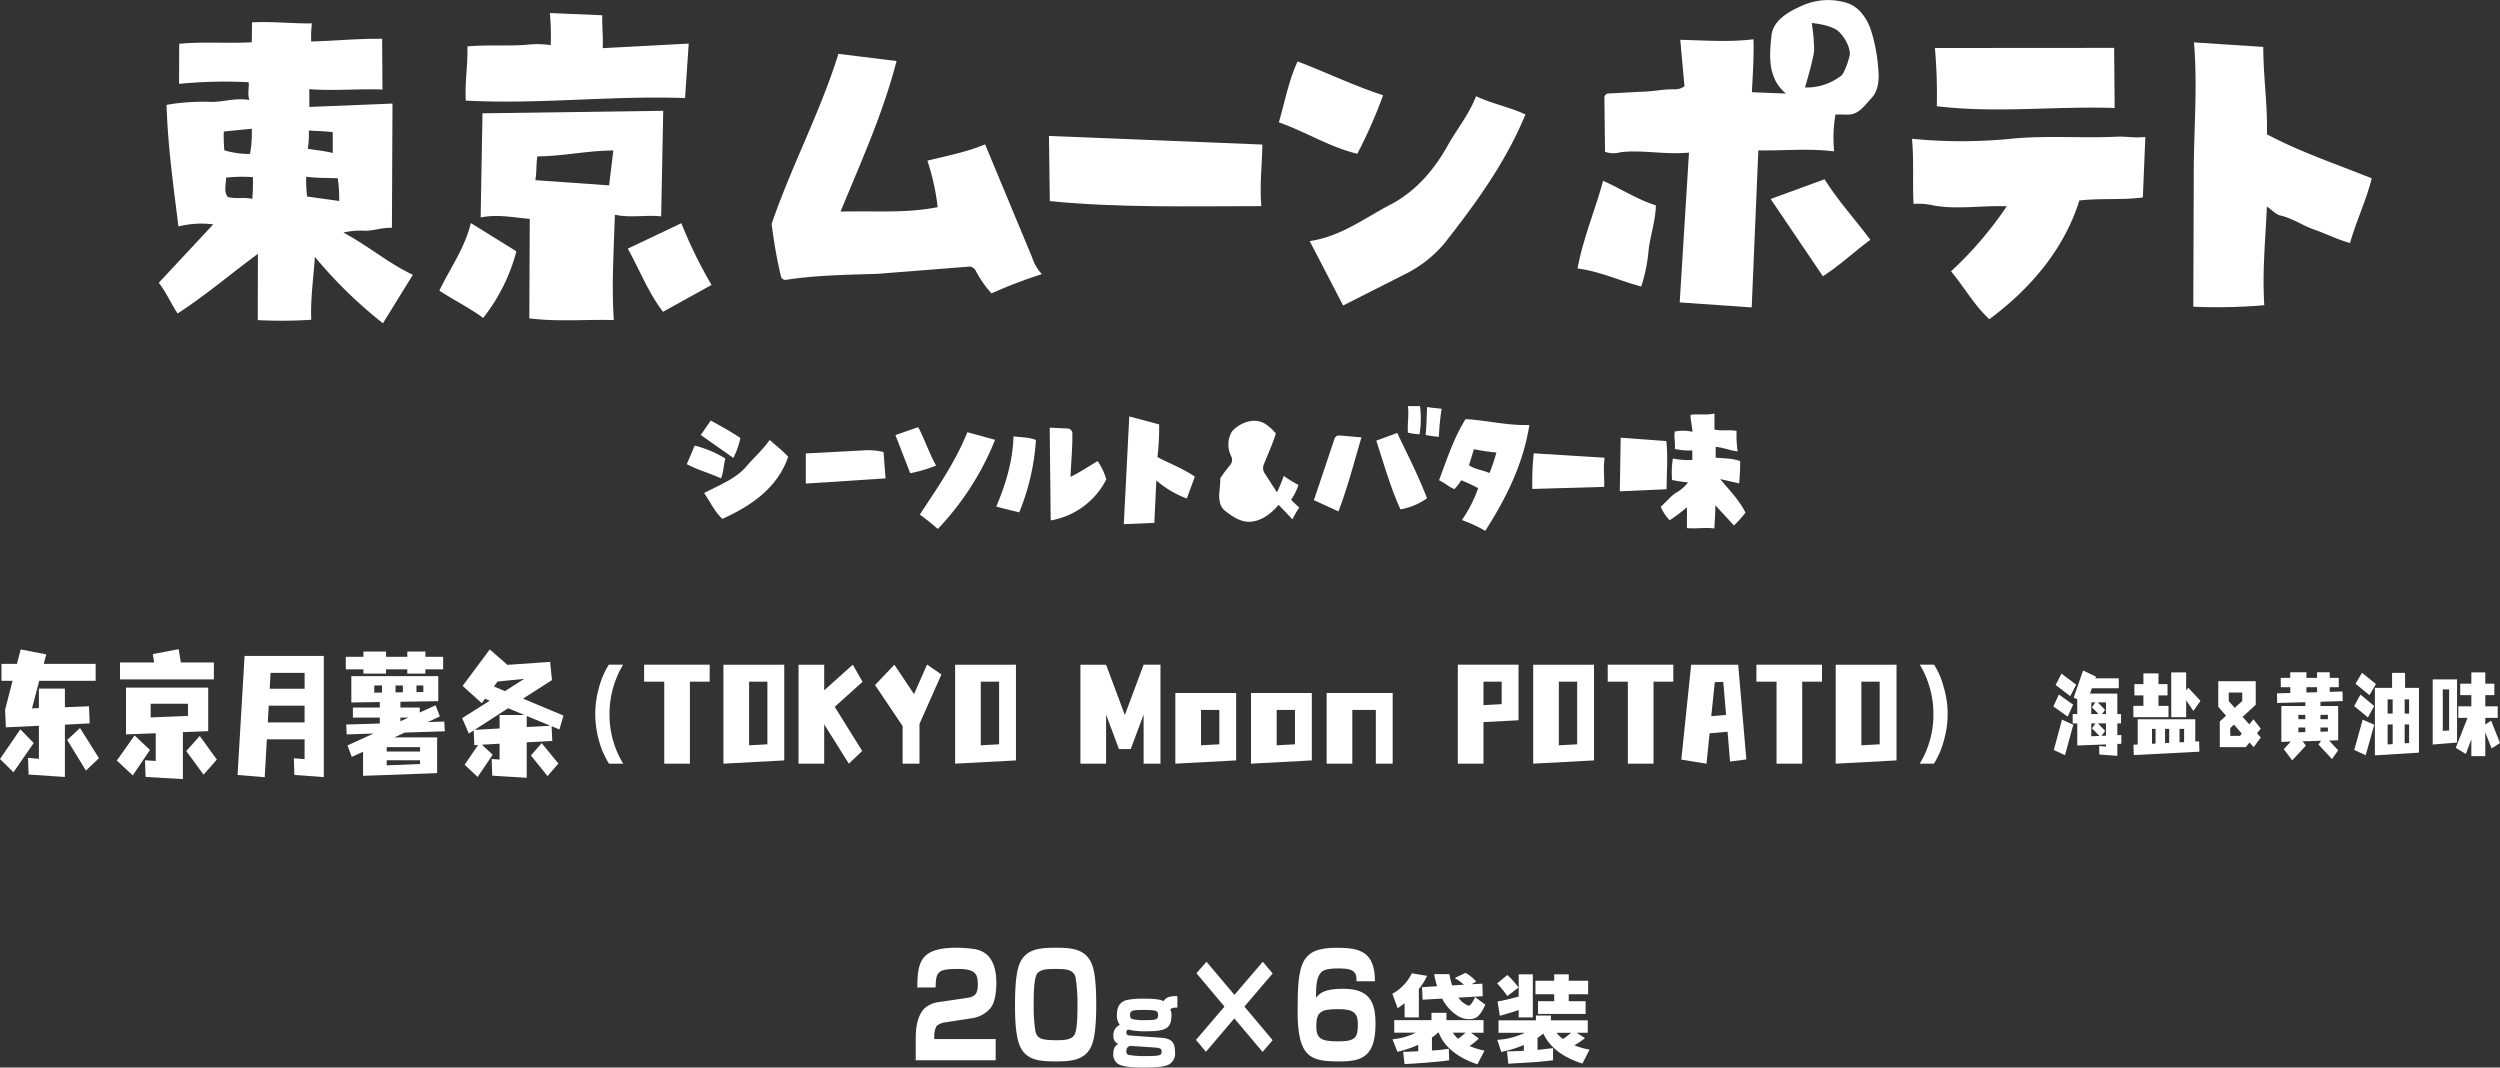 <svg xmlns="http://www.w3.org/2000/svg" viewBox="0 0 583.66 249.235"><rect x="0" y="0" width="583.66" height="249.235" fill="#333333" stroke="none"/><defs><style>.cls-1{fill:#fff;}</style></defs><g id="レイヤー_2" data-name="レイヤー 2"><g id="デザイン"><path class="cls-1" d="M0,177.2l4.752-6.932,3.114,3.2L3.142,180.3Zm.344-22.213H3.96l.871-3.366,5.966,1.155-.581,2.211H22.333v3.961H9.16l-1.689,6.436,1.61-.066v-4.554h6.071v4.356l5.623-.23.159,3.993-5.782.3v12.211l-8.473-.56-.132-3.9,2.534.231v-7.723l-7.708.363-.185-4.093,1.743-6.766H.344Zm15.337,17.757,3.008-2.772L23.1,177l-3.036,2.9Z"/><path class="cls-1" d="M27.28,177.561l4.145-5.875,3.59,3.4L31,181.026Zm.74-22.906h7.971l-.316-1.947,6.045-1.154.5,3.1H49.93v3.961H28.02Zm1.4,5.875H48.609V170.7l-5.913.231v10.958l-8.711-.5-.131-3.894,2.507.165v-6.47l-6.943.265Zm5.755,6.965,8.711-.363v-2.839H35.173Zm8.315,7.854,3.142-3.531,3.985,5.512-3.088,3.531Z"/><path class="cls-1" d="M55.462,180.927,57.1,153.138H75.6v28.285l-6.864-.5-.132-3.895,2.508.2V172.61H62.3l-.5,8.846Zm7.048-12.278h8.6v-3.894H62.747Zm.448-7.855h8.157v-3.7H63.17Z"/><path class="cls-1" d="M95.088,156.272H90.125v.991H84.846v-.991H80.728v-2.937h4.118v-1.221h5.279v1.221h4.963v-1.221h4.224v1.221h4.144v2.937H99.312v.991H95.088Zm-13.067,1.584h20.3V163.7l-8.843.132v1.353h4.513v1.155l3.7-1.683,1,2.608-2.85,1.319,3.88-.131.132,2.277-9.372.3-2.428,1.122h10V180.5l-17.29.627v-5.612l-2.64,1.188-1-2.673,6.072-2.772-6.257.2-.105-2.31,7.84-.232v-1.386H82.391v-2.343h6.282V163.9l-6.652.1Zm5.359,3.863,1.8-.034v-1.649h-1.8Zm2.9,13.729h7.788v-1.022H90.283Zm0,3.234,7.788-.3V177.5H90.283Zm2.06-17.029,1.716-.033v-1.584H92.343Zm1.135,5.874v.859l1.9-.859Zm5.358-7.491H97.227v1.551l1.609-.033Z"/><path class="cls-1" d="M108.007,160.134l6.335-8.515,4.118,3.6,9.978-.693.422,4.257L122.1,163.1l9.451,3.961L130.6,170.3l-1.822-.759.158,3.432-5.965.331v8.283l-8.051-.494-.132-3.895,1.848.132v-3.7l-4.118.23,2.507,2.344-3.51,5.181-3.037-2.837,3.142-4.621-.871.033-.158-3.434-1.136.727-1.557-3.6,6.441-4.059-1.109-.462-.765,1.023Zm8.632,6.8h5.807l-3.828-1.585-7.813,5.051,5.834-.33Zm-.476-7.822-.845,1.155,2.561,1.089,4.515-2.871Zm6.811,8.054v2.574l5.517-.3Zm.977,9.208,2.508-2.872,3.906,4.753-2.534,2.937Z"/><path class="cls-1" d="M142.167,178.287a20.6,20.6,0,0,1-2.323-5.347,23.48,23.48,0,0,1-.871-6.337,22.613,22.613,0,0,1,.923-6.27,18.73,18.73,0,0,1,2.245-5.15h3.326A22.317,22.317,0,0,0,142.3,166.6a21.856,21.856,0,0,0,3.194,11.684Z"/><path class="cls-1" d="M165.689,155.183v3.961H161.07v19.143h-5.992V159.144h-4.7v-3.961Z"/><path class="cls-1" d="M183.094,155.183v22.345l-14.2.759v-23.1ZM174.884,174l4.276-.232V159.144h-4.276Z"/><path class="cls-1" d="M199.1,155.183l2.269,3.994-6.493,5.841,6.414,10.3-3.114,2.97-5.755-9.175v9.175h-5.992v-23.1h5.992v5.974Z"/><path class="cls-1" d="M216.434,155.151l3.352,2.31-5.121,11.552v9.274h-3.934v-8.779l-6.441-9.572,4.515-4.753,4.592,6.866Z"/><path class="cls-1" d="M237.188,155.183v22.345l-14.2.759v-23.1ZM228.979,174l4.276-.232V159.144h-4.276Z"/><path class="cls-1" d="M262.611,166.933l4.382-11.75h3.934v23.1h-3.934V166.835l-3.009,8.053h-2.745l-3.01-8.053v11.452h-5.992v-23.1h5.992Z"/><path class="cls-1" d="M288.6,161.784v15.744l-14.2.759v-16.5ZM280.393,174l4.276-.232v-8.02h-4.276Z"/><path class="cls-1" d="M306.265,161.784v15.744l-14.2.759v-16.5ZM298.055,174l4.276-.232v-8.02h-4.276Z"/><path class="cls-1" d="M325.14,161.784v16.5h-3.933V165.745h-5.491v12.542h-5.992v-16.5Z"/><path class="cls-1" d="M340.348,155.183h14.175v12.972l-8.183.428v9.7h-5.992Zm5.992,9.44,4.25-.232v-5.247h-4.25Z"/><path class="cls-1" d="M372.146,155.183v22.345l-14.2.759v-23.1ZM363.936,174l4.276-.232V159.144h-4.276Z"/><path class="cls-1" d="M390.656,155.183v3.961h-4.619v19.143h-5.992V159.144h-4.7v-3.961Z"/><path class="cls-1" d="M407.706,177.3l-3.8.5-.58-6.964-4.2.362-.713,7.1-5.887-.957,2.3-22.147h10.982Zm-7.365-18.054-.819,7.955,3.458-.3-.659-7.69Z"/><path class="cls-1" d="M425.369,155.183v3.961H420.75v19.143h-5.992V159.144h-4.7v-3.961Z"/><path class="cls-1" d="M442.772,155.183v22.345l-14.2.759v-23.1ZM434.562,174l4.277-.232V159.144h-4.277Z"/><path class="cls-1" d="M448.186,178.287A21.856,21.856,0,0,0,451.38,166.6a22.307,22.307,0,0,0-3.168-11.42h3.326a18,18,0,0,1,2.218,5.15,21.7,21.7,0,0,1,.95,6.27,22.489,22.489,0,0,1-.9,6.337,19.74,19.74,0,0,1-2.3,5.347Z"/><path class="cls-1" d="M479.391,164.931l1.284-2.793L484,164.514l-1.267,2.793Zm.1,10.166,1.918-7.084,2.639,1.187-1.953,7.107Zm.422-15.182,1.372-2.641,3.431,2.574-1.39,2.685Zm3.977,6.8h1.073v-3.455l-.827-.4,2.181-6.315,3.009,1.43-.142.4h5.472v2.31h-6.28l-.423,1.254h6.369v4.776h.862v2.177h-.862v2.751l.933-.044v2.047l-.933.043v2.774l-4.2-.309-.053-1.98,1.6.133V173.8l-6.7.242v-5.15H483.9Zm4.345,0h1.706L488.4,165.13l.791-1.145h-.949Zm0,5.171,1.9-.066-1.724-1.783.791-1.145h-.967Zm1.531-7.9,1.688,1.738-.7.991h.915v-2.729Zm.879,7.811,1.021-.043v-2.862h-1.883l1.689,1.739Z"/><path class="cls-1" d="M498.3,159.717h2.111v-2.509h3.519v2.509h2.111v2.64h-2.111V164.8h2.339v2.64h-8.2V164.8h2.34v-2.443H498.3Zm-.211,14.147.985-.043v-5.9h13.442v5.191l.9-.043.07,2.42-15.324.792Zm4.328-.219.827-.045v-3.431h-.827Zm3.044-.154.967-.066v-3.256h-.967Zm4.926-9.99v3.939h-3.484V156.988h3.484v4.2l.492-.636,2.85,3.08-1.654,2.332Zm-1.548,6.668v3.146l1.072-.066v-3.08Z"/><path class="cls-1" d="M526.087,167.925l1.724,2.177-.88,1.079.88.99-1.654,2.265-.968-1.1-.827,1.011v.088H518.24v-6l1.46-1.343-1.812-2.069v-5.985h8.744v5.48h-.018l.018.022-3.062,2.816,1.549,1.76Zm-5.753-6.25v2l1.39,1.585,1.758-1.607v-1.98Zm1.214,7.5-.862.791V171.8h2.269l.422-.528Z"/><path class="cls-1" d="M532.471,158.264h2.217v-1.32h3.782v1.32h2.48v-1.32h2.956v1.32h2.112v2.178h-2.112v1.078l2.991-.088.036,2.245-5.191.154v.99h4.135v8.01l-2.129.066,2.129,2.266-1.443,2.047-3.166-3.389.632-.881-4.31.133.757.99-3.2,3.454-1.971-2.618,1.637-1.76-2.2.065v-8.383h5.6v-.88l-6.58.177-.035-2.245,3.1-.088v-1.343h-2.217Zm4.116,9.637h1.619v-1.012h-1.619Zm0,3.059,1.619-.043V169.86h-1.619Zm1.883-9.285,2.48-.066v-1.167h-2.48Zm3.272,5.214V167.9h1.742v-1.012Zm1.742,2.971h-1.742v.969l1.742-.045Z"/><path class="cls-1" d="M549.613,164.844l1.46-2.685,3.2,2.662-1.442,2.685Zm.018,10.253,1.971-7.084,2.709,1.187-2.006,7.107Zm.3-15.468,1.513-2.552,3.254,2.617-1.512,2.6Zm4.521.968h4.012v-3.5h3.025l.018,3.5h3.237v15.117l-10.292.636Zm2.974,6.007H558.6v-3.323h-1.179Zm0,7.195,1.179-.066v-4.6h-1.179Zm3.975-10.518V166.6h1.038v-3.323Zm1.038,10.188v-4.335H561.4v4.4Z"/><path class="cls-1" d="M567.949,158.616h5.683v14.742l-5.683.463Zm3.836,2.333h-1.478v9.681l1.478-.088Zm2.586-1.343h2.6v-2.618h3.254v2.618h2.112v2.686h-2.112v2.617h2.9V167.6h-2.9v1.539l1.373-.88,2.058,5.215-1.953,1.254-1.478-3.741v5.545h-3.254v-3.938l-1.285,3.431-2.357-1.429,2.744-7h-2.145v-2.686h3.043v-2.617h-2.6Z"/><g id="_側面文字" data-name="↓側面文字"><path class="cls-1" d="M128.569,10.531a21.942,21.942,0,0,0-5.646-.079c-4.374.371-8.855-.061-13.8.387.114,4.406-.6,8.2-.379,12.646,17.245.91,33.822-1.2,51.189-.592l.855-12.717-20.075,1.067c.132-2.8-.193-4.962-.093-7.677l-12.254-.522A55.328,55.328,0,0,1,128.569,10.531Z"/><path class="cls-1" d="M512.055,71.608a131.473,131.473,0,0,0,16.575-.353c-.5-7.922.272-15.22.6-23.039,1.321.884,2.061,1.85,3.136,2.092,2.876.647,5.256,2.392,8,3.328,2.64.9,5.1,2.2,8.276,3.1,1.5-5.241,3.736-9.817,5.079-15.09-8.447-3.421-16.594-6.1-24.473-10.291.179-6.984-.86-13.4-.852-20.4L512.209,9.9c.894,10.454-.056,20.514-.04,30.53Z"/><path class="cls-1" d="M451.73,11.208a120.624,120.624,0,0,1,.441,13.59c13.915,1.673,27.489-.048,41.525.411l-.124-14.032Z"/><path class="cls-1" d="M180.154,52.267a112.137,112.137,0,0,0,2.175,12.305,1.09,1.09,0,0,0,1.2.755c7.088-1.1,14.236-1.163,21.4-1.4l21.256-1.678a1.689,1.689,0,0,1,1.594.922,25.1,25.1,0,0,0,3.7,5.323A113.423,113.423,0,0,1,243.237,64a10.554,10.554,0,0,1-2.284-3.932L229.984,33.7c-4.366,1.827-8.726,2.632-13.47,3.807a54.32,54.32,0,0,1,2.4,10.852c-7.511,1.511-14.979.811-22.673,1.044,4.784-11.7,9.84-22.675,13.071-35.154l-13.568-1.678C191.409,26.441,184.784,38.715,180.154,52.267Z"/><path class="cls-1" d="M298.566,28.557c6.37,2.245,11.678,5.713,18.312,7.349a111.646,111.646,0,0,0,6.028-13.671c-6.826-2.222-13.022-5.234-19.958-7.891C300.826,18.868,300.023,23.627,298.566,28.557Z"/><path class="cls-1" d="M305.77,56.287l7.8,15.037,14.395-7.284a28.653,28.653,0,0,0,9.2-7.16c7.236-9.193,14.341-18.913,18.972-30.16-3.826-1.779-7.665-2.437-11.53-4.255-1.748,4.459-4.47,7.67-6.6,11.481-3.257,5.819-7.56,10.793-13.426,13.844C318.48,50.965,313.084,55.2,305.77,56.287Z"/><path class="cls-1" d="M245.092,46.956c16.539,1.606,32.654,1.174,49.385,1.17-.426-4.995.17-9.411.24-14.379l-49.823-2.006Z"/><path class="cls-1" d="M446.386,32.4c.473,5.287.091,9.941.366,15.2a15.43,15.43,0,0,1,4.389.307c5.5,1.095,11.21.044,17.375.241A85.937,85.937,0,0,1,455.5,63.336c3.136,3.78,5.348,7.861,8.941,11.185,9.573-7.1,17.468-16.327,21.013-27.714,5.185-.585,9.8-.051,14.826-.712l.577-14.116c-2.542.286-4.506-.172-6.449-.075-8.009.4-16.186-.29-24.193.42A117.923,117.923,0,0,1,446.386,32.4Z"/><path class="cls-1" d="M112.645,26.453l-.43,24.3c4.012-.788,7.468,0,11.467.361l-.105,23.222c6.767.844,12.941.2,19.717.377-.538-8.3,0-16.181.262-24.571,3.715.8,7.019-.037,10.8.366l.486-24.64ZM142.2,43.281l-17.214-1.216c.349-1.983.157-3.51.449-5.541,6.07-.063,11.565-1.343,17.756-1.411Z"/><path class="cls-1" d="M80.174,54.3a16.9,16.9,0,0,1,4.767-.438c2.047.11,3.977-.728,6.558-.692l.133-28.989-19.417.786V20.813c5.894.453,11.292-.131,17.075.089l-.076-11.84c-5.721-.087-10.869.491-16.563.619a27.2,27.2,0,0,1,.167-4.211c-4.838.029-9.154-.487-13.978-.252l-.057,4.648c-5.676.318-11.145-.183-16.941.355L41.8,19.578A108.257,108.257,0,0,1,58.05,19.2c.155,1.484-.329,2.562.171,4.134-3.5-.537-6.176.53-8.941.454a50.411,50.411,0,0,0-10.394.691c.294,9.752,1.587,18.784,2.771,28.39a21.953,21.953,0,0,1,8.128-.489L37.071,66.018c1.848,2.387,2.792,4.779,4.4,7.167,6.68-4.338,12.256-9.153,18.74-13.92l-.029,15.471a108.743,108.743,0,0,0,12.472-.082c-.163-5.091.511-9.564.864-14.674A104.861,104.861,0,0,0,89.4,75.472L96.392,64.16C90.6,61.43,86,57.4,80.174,54.3ZM52.239,30.7l6.545-.64a27.909,27.909,0,0,1-.413,5.875,19.444,19.444,0,0,1-6-.844A39.1,39.1,0,0,1,52.239,30.7ZM58.91,46.427c-2.033-.449-3.533.081-5.69-.414-1.024-1.153-.476-2.8-.43-4.542a34.611,34.611,0,0,1,6.253-.113A50.244,50.244,0,0,1,58.91,46.427ZM72.1,30.461c2.02.17,3.529.129,5.582.4v4.862c-1.944-.51-3.59-.6-5.826-.995A21.389,21.389,0,0,0,72.1,30.461Zm7.087,16.463L71.7,45.877a29.794,29.794,0,0,1-.209-4.615c2.647.341,4.815.243,7.365.367A32.863,32.863,0,0,1,79.189,46.924Z"/><path class="cls-1" d="M102.578,67.857c3.454,2.281,6.824,3.863,10.22,6.374a42.457,42.457,0,0,0,7.76-15.562l-10.633-6.591C108.5,57.984,105.118,62.52,102.578,67.857Z"/><path class="cls-1" d="M146.559,58.053c2.841,5.044,4.728,10.174,8.231,14.739l11.334-6.28a104.067,104.067,0,0,1-7.052-14.4Z"/><path class="cls-1" d="M328.706,101.009a14.886,14.886,0,0,0,2.71.38,22.939,22.939,0,0,0,.1-6.577H328.7C328.978,97.043,328.538,98.777,328.706,101.009Z"/><path class="cls-1" d="M332.816,101.538a21.121,21.121,0,0,0,3.109.436,59.145,59.145,0,0,1,.645-6.544c-1.325-.161-2.172-.184-3.389-.41C333.048,97.468,333.078,99.3,332.816,101.538Z"/><path class="cls-1" d="M394.678,96.851c0,1.381.346,2.381.459,3.963a9.718,9.718,0,0,0-4.161-.058c-.181,1.494.188,2.578.029,4.055a14.571,14.571,0,0,0,4.093.336v2.24a18.12,18.12,0,0,1-4.54-.335,20.5,20.5,0,0,0-.18,5.014,32.235,32.235,0,0,0,3.72.555,9.233,9.233,0,0,1-2.552,2.273c-1.395.8-2.311,2.071-3.819,3.418a9.95,9.95,0,0,0,2.083,3.144,38.5,38.5,0,0,0,4.03-3.033v4.867c2.353.211,4.142-.218,6.41.092.077-2.06.238-3.559.212-5.443l4.356,4.745a27.765,27.765,0,0,0,2.7-3c-1.483-2.915-3.579-5.06-5.93-7.839l4.437,1.006a51.884,51.884,0,0,0,.245-5.2c-2.007-.7-3.642-.59-5.722-.814v-2.513c1.869.187,3.125.8,5.141,1.059a25.2,25.2,0,0,1-.26-4.771c-1.875-.354-3.235.084-5.161-.33V96.536C398.254,97,396.7,96.557,394.678,96.851Z"/><path class="cls-1" d="M262.366,122.373l7.125-.306.474-9.9a23.088,23.088,0,0,0,7.115,4.216l1.872-5.111c-2.907-1.966-5.745-2.979-8.73-4.563a60.236,60.236,0,0,0,.4-7.627l-6.976-1.862Z"/><path class="cls-1" d="M163.61,101.555l7.595,5.346a17.185,17.185,0,0,0,1.64-4.658c-2.358-1.561-4.472-2.726-6.917-4.057Z"/><path class="cls-1" d="M287.618,100.73a6.007,6.007,0,0,0-.173,5.8,1.839,1.839,0,0,1-.252,2.042,31.923,31.923,0,0,0-2.3,3.083c.038,2.05-.471,3.71-.133,5.391a3.431,3.431,0,0,0,1.119,2.1c1.773,1.434,3.9,2.862,6.153,2.657,2.391-.218,4.571-1.693,6.479-3.941l3.222,3.381a23.617,23.617,0,0,1,1.6-2.756,21.3,21.3,0,0,1-1.9-1.829,13.885,13.885,0,0,0,1.711-3.433,35.244,35.244,0,0,1-3.432-2.107,34.519,34.519,0,0,1-1.593,3.822l-2.876-4.465a2.153,2.153,0,0,1-.195-2.013c.9-2.279,1.936-4.485,2.822-7.253a11.013,11.013,0,0,0-2.543-2.285C292.914,97.462,289.617,98.508,287.618,100.73Z"/><path class="cls-1" d="M209.051,101.572l3.454,8.913a34.735,34.735,0,0,0,6.044-1.783c-1.674-3-2.543-5.807-4.175-8.984Z"/><path class="cls-1" d="M245.3,121.5a17.981,17.981,0,0,0,12.989-9.581,15.618,15.618,0,0,0-2.026-4.276c-2.215,1.3-3.965,2.53-6.344,3.69.151-3.656.492-6.842.438-10.085a1.151,1.151,0,0,0-1.035-1.2l-4.256-.206Z"/><path class="cls-1" d="M214.739,120.137c1.608,1.134,2.738,2.1,4.215,3.352a65.406,65.406,0,0,0,13.359-20.81l-6.47-1.776C223.081,107.8,218.939,113.751,214.739,120.137Z"/><path class="cls-1" d="M321.312,102.872c1.829,5.616,3.271,10.8,5.633,16.047a15.143,15.143,0,0,0,6.214-2.591c-2.052-5.366-4.513-10.084-6.957-15.259Z"/><path class="cls-1" d="M306.753,116.767l5.725,2.631c2.177-5.7,3.61-11.3,5.369-17.287l-5.118-.447a1.111,1.111,0,0,0-1.175.783Z"/><path class="cls-1" d="M232.594,118.282l5.357,1.342a53.4,53.4,0,0,0,3.9-16.9c-1.89-.724-3.385-.581-5.236-.849C236.437,107.742,234.813,112.949,232.594,118.282Z"/><path class="cls-1" d="M378.169,114.7l10.914-.482c.01-3.915.37-7.348-.053-11.238l-10.662-.792Z"/><path class="cls-1" d="M164.4,115.088c1.424,2.155,2.314,4.153,4.211,6.05,6.6-2.9,12.962-7.243,15.411-14.514-1.439-1.562-2.791-2.493-4.324-3.908-1.758,2.51-3.709,4.1-5.389,6.108C171.857,111.762,168.124,113.154,164.4,115.088Z"/><path class="cls-1" d="M160.346,108.36c2.617,1.409,5.162,2.02,7.983,3.313.635-1.617.556-2.928,1.016-4.627a25.873,25.873,0,0,0-7.155-3.017Z"/><path class="cls-1" d="M342.151,97.846c-2.773,4.495-4.306,9.253-6.183,14.261,1.439.726,2.263,1.519,3.576,2.09a12.189,12.189,0,0,0,1.6-2.073,39.474,39.474,0,0,1,3.956,1.843,31.782,31.782,0,0,1-3.789,7.45,32.209,32.209,0,0,1,5.438,2.513c4.859-7.589,8.828-15.443,10.306-24.711C351.857,99.387,347.191,98.133,342.151,97.846Zm5.595,12.584c-1.786-.737-3.267-.816-4.789-1.8l1.153-3.763a42.649,42.649,0,0,0,5.252.777A44.523,44.523,0,0,1,347.746,110.43Z"/><path class="cls-1" d="M188.127,105.86V112.9l18.614-1.215-.469-6.166a15.678,15.678,0,0,0-4.86-.358Z"/><path class="cls-1" d="M357.743,114.152l16.782-.485c.072-2.466-.268-4.356.1-6.806l-16.554-1.026A66.371,66.371,0,0,0,357.743,114.152Z"/></g><path class="cls-1" d="M420.459,1.446c-3,1.325-6.513,3.369-6.881,6.824-.5,4.725-.946,9.955,3.36,13.566L409,21.528c.213-4.262.5-8.036.372-12.36-5.766.7-11.208.268-17.088.124l.979,10.85a3.847,3.847,0,0,1-2.335.714c-2.6-.08-5.107.54-7.691.56l-7.832.419a.959.959,0,0,0-.839.979l.155,12.633a6.017,6.017,0,0,0,3.621.093c5.108-.621,10.245.632,15.978.083L392.151,70.6l16.808,1.171,1.549-36.661c6.026.113,11.551-.528,17.7.23a32.06,32.06,0,0,1,.3-8.578c1.44-.1,2.4.061,3.39-.032,2.2-.207,3.5-2.2,5.006-3.8,1.772-1.891,1.86-4.762,1.567-7.244a37.422,37.422,0,0,0-1.818-9.09C435.7,4.147,434.1,1.79,431.534.8A14.765,14.765,0,0,0,420.459,1.446Zm8.864,5.963c1.779,1.718,2.659,4.149,2.538,5.258s-1.256,4.409-2,5.005a13.247,13.247,0,0,1-8.462,2.75s2.018-6.7,2.136-8.717a42.731,42.731,0,0,0-.564-6.325S427.592,5.738,429.323,7.409Z"/><path class="cls-1" d="M413.381,46.454l12.2,18.044c4.13-2.679,7.247-5.706,11.074-8.513-3.625-4.866-7.441-8.98-10.693-14.132Z"/><path class="cls-1" d="M368.3,62.675c5.382.731,9.7,2.828,14.857,4.22a36.424,36.424,0,0,0,1.666-7.8c.3-3.73,1.692-7.339,1.763-11.147-4.4-1.406-8.065-3.838-12.319-5.744C372.371,49.208,369.659,55.4,368.3,62.675Z"/><path class="cls-1" d="M220.6,238.691a4.012,4.012,0,0,0-1.9.793,4.594,4.594,0,0,0-.58,2.31v.792h14.334v4.951H213.789v-4.588c0-2.013.026-5.38,2.006-7.492a5.994,5.994,0,0,1,3.194-1.485l6.758-.99c1.953-.3,2.534-.99,2.534-3.169,0-2.442-.607-3.6-4.593-3.6-4.778,0-5.2.627-5.253,4.324h-4.277c.053-5.81.608-9.275,9.108-9.275a31.476,31.476,0,0,1,3.932.264c1.717.264,5.412,1.057,5.412,7.954,0,1.189-.105,4.423-1.425,5.942a6.959,6.959,0,0,1-4.119,2.277Z"/><path class="cls-1" d="M253.63,245.953c-1.69,1.65-4.118,1.848-7.285,1.848-3.512,0-6.2-.3-7.788-2.74-1.531-2.376-1.584-7.359-1.584-10.528,0-7.987.951-10.066,2.3-11.42,1.663-1.65,4.091-1.848,7.286-1.848,3.537,0,6.889.231,8.341,3.8.74,1.849,1.03,5.017,1.03,9.473C255.927,242.52,254.977,244.6,253.63,245.953ZM242.041,227.47c-.712,1.188-.712,5.379-.712,7.129a36.467,36.467,0,0,0,.422,6.271c.449,1.551,1.188,1.98,4.989,1.98,1.479,0,3.406-.033,4.118-1.287.661-1.155.687-4.918.687-6.5a38.857,38.857,0,0,0-.449-6.931c-.5-1.749-2.059-1.914-4.646-1.914C244.312,226.216,242.7,226.315,242.041,227.47Z"/><path class="cls-1" d="M274.877,235.241c-1.123,0-1.408.11-1.65.484a2.59,2.59,0,0,1,.263,1.409c0,3.124-1.606,3.63-5.963,3.63a16.089,16.089,0,0,1-4.158-.4.774.774,0,0,0-.418.66c0,.528.33.7.814.727l7.349.527c2.4.177,3.212,1.057,3.212,3.367a2.884,2.884,0,0,1-1.3,2.794c-1.144.748-4.356.792-5.9.792-1.629,0-5-.044-6.184-.9a2.677,2.677,0,0,1-1.034-2.244c0-1.739.815-2.157,1.211-2.332a1.886,1.886,0,0,1-1.167-1.958,2.475,2.475,0,0,1,1.475-2.509,3.667,3.667,0,0,1-.661-2.464c0-2.135,1.035-3.169,2.729-3.433a18.78,18.78,0,0,1,3.278-.242c1.277,0,3.939,0,4.885.594.308-.506.9-1.3,3.213-1.166Zm-10.958,8.934a1.128,1.128,0,0,0-.946,1.276.793.793,0,0,0,.418.813,22,22,0,0,0,4.268.287c3.323,0,3.543-.2,3.543-1.1,0-.44-.154-.792-1.408-.88Zm-.088-7.2a1.037,1.037,0,0,0,.4.925,12.861,12.861,0,0,0,3.256.264c2.509,0,2.883-.132,2.883-1.254,0-.925-.44-1.122-3.169-1.122C264.447,235.792,263.831,235.836,263.831,236.979Z"/><path class="cls-1" d="M294.818,224.533l2.3,2.739-6.6,7.723,6.6,7.855-2.349,2.74-6.6-7.823-6.626,7.789-2.323-2.772L285.87,235l-6.547-7.789,2.35-2.673,6.52,7.723Z"/><path class="cls-1" d="M316.7,229.088c.027-1.717-.184-3-3.96-3-3.405,0-4.012.5-4.593,1.287-.792,1.057-.923,3.1-.9,5.578.818-.99,1.742-2.112,6.309-2.112,6.125,0,7.576,3,7.576,8.152,0,7.723-3.167,8.812-8.368,8.812-6.7,0-9.82-.759-9.82-11.651,0-11.32.687-14.885,9.187-14.885,5.437,0,8.869.991,8.869,7.823Zm-9.4,10.5c0,2.971,1.187,3.531,5.253,3.531,4.012,0,4.462-1.022,4.462-4.026,0-2.443-.873-3.5-4.436-3.5C308.492,235.59,307.305,236.117,307.305,239.583Z"/><path class="cls-1" d="M327.926,234.207a16.5,16.5,0,0,1-1.629,1.167l-1.232-3.367a10.94,10.94,0,0,0,4.555-4.775l3.565.594a15.76,15.76,0,0,1-1.937,3.081v6.623h-3.322Zm7.766,6.888a8.761,8.761,0,0,1-1.385,1.122v3.036a36.239,36.239,0,0,0,3.938-.4l.088,2.685c-2.574.4-8.537.814-10.43.881l-.307-2.862h.572c.418,0,2.486-.109,2.948-.131v-1.5a26.4,26.4,0,0,1-4.863,1.628l-1.166-2.925a14.692,14.692,0,0,0,5.457-1.54h-5.039v-2.927H334.2v-1.716h3.5v1.716h8.647V241.1h-2.926l1.826,1.364a14.836,14.836,0,0,1-2.156,1.738,16.681,16.681,0,0,0,3.5,1.078l-1.672,3.191c-5.016-1.651-7.987-4.49-9-7.371Zm7.856-11.31,2.53-.133.088,2.927-5.677.33a5.027,5.027,0,0,0,2.377,1.893c.638,0,1.474-1.937,1.518-2.025l2.377,1.782c-1.123,2.487-2,3.367-3.675,3.367a4.926,4.926,0,0,1-2.486-.594,10.388,10.388,0,0,1-3.917-4.2l-4.555.264L332,230.467l3.521-.22a17.165,17.165,0,0,1-.682-2.816h3.542a18.232,18.232,0,0,0,.639,2.618l2.75-.155a12.617,12.617,0,0,0-2.135-1.561l2.53-1.211a10.182,10.182,0,0,1,2.487,2.047Zm-4.379,11.31a7.915,7.915,0,0,0,1.232,1.429,18.4,18.4,0,0,0,1.76-1.429Z"/><path class="cls-1" d="M351.917,227.628a18.143,18.143,0,0,1,2.6,2.927l-2.618,1.98a23.366,23.366,0,0,0-2.376-2.948Zm-.088,17.823c1.21-.022,2.024-.022,3.939-.132v-1.364a25.358,25.358,0,0,1-5.282,1.628l-.924-2.817a17.076,17.076,0,0,0,6.447-1.65h-6.16v-2.9h8.735V237.09h3.5v1.122h8.6v2.9h-2.6l1.958,1.254a22.985,22.985,0,0,1-2.464,1.673,17.017,17.017,0,0,0,3.521,1.012l-1.672,3.256c-2.62-.858-7.085-2.64-9.11-7a16.192,16.192,0,0,1-1.364.991V245.1c1.21-.109,1.914-.2,3.63-.4v2.838c-1.1.132-2.025.221-3.5.374-.99.088-5.853.352-6.953.44Zm-2.2-11.64a45.062,45.062,0,0,0,4.929-1.166v-5.171h3.3V237.53h-3.3v-1.717c-1.739.573-2,.66-4.4,1.343Zm13.225-6.337h3.388v1.5h4.532v3.146h-4.532v1.628h3.939v2.971H359.067v-2.971h3.786v-1.628h-4.379v-3.146h4.379Zm.527,13.642a7.472,7.472,0,0,0,1.518,1.452,20.9,20.9,0,0,0,1.914-1.452Z"/></g></g></svg>